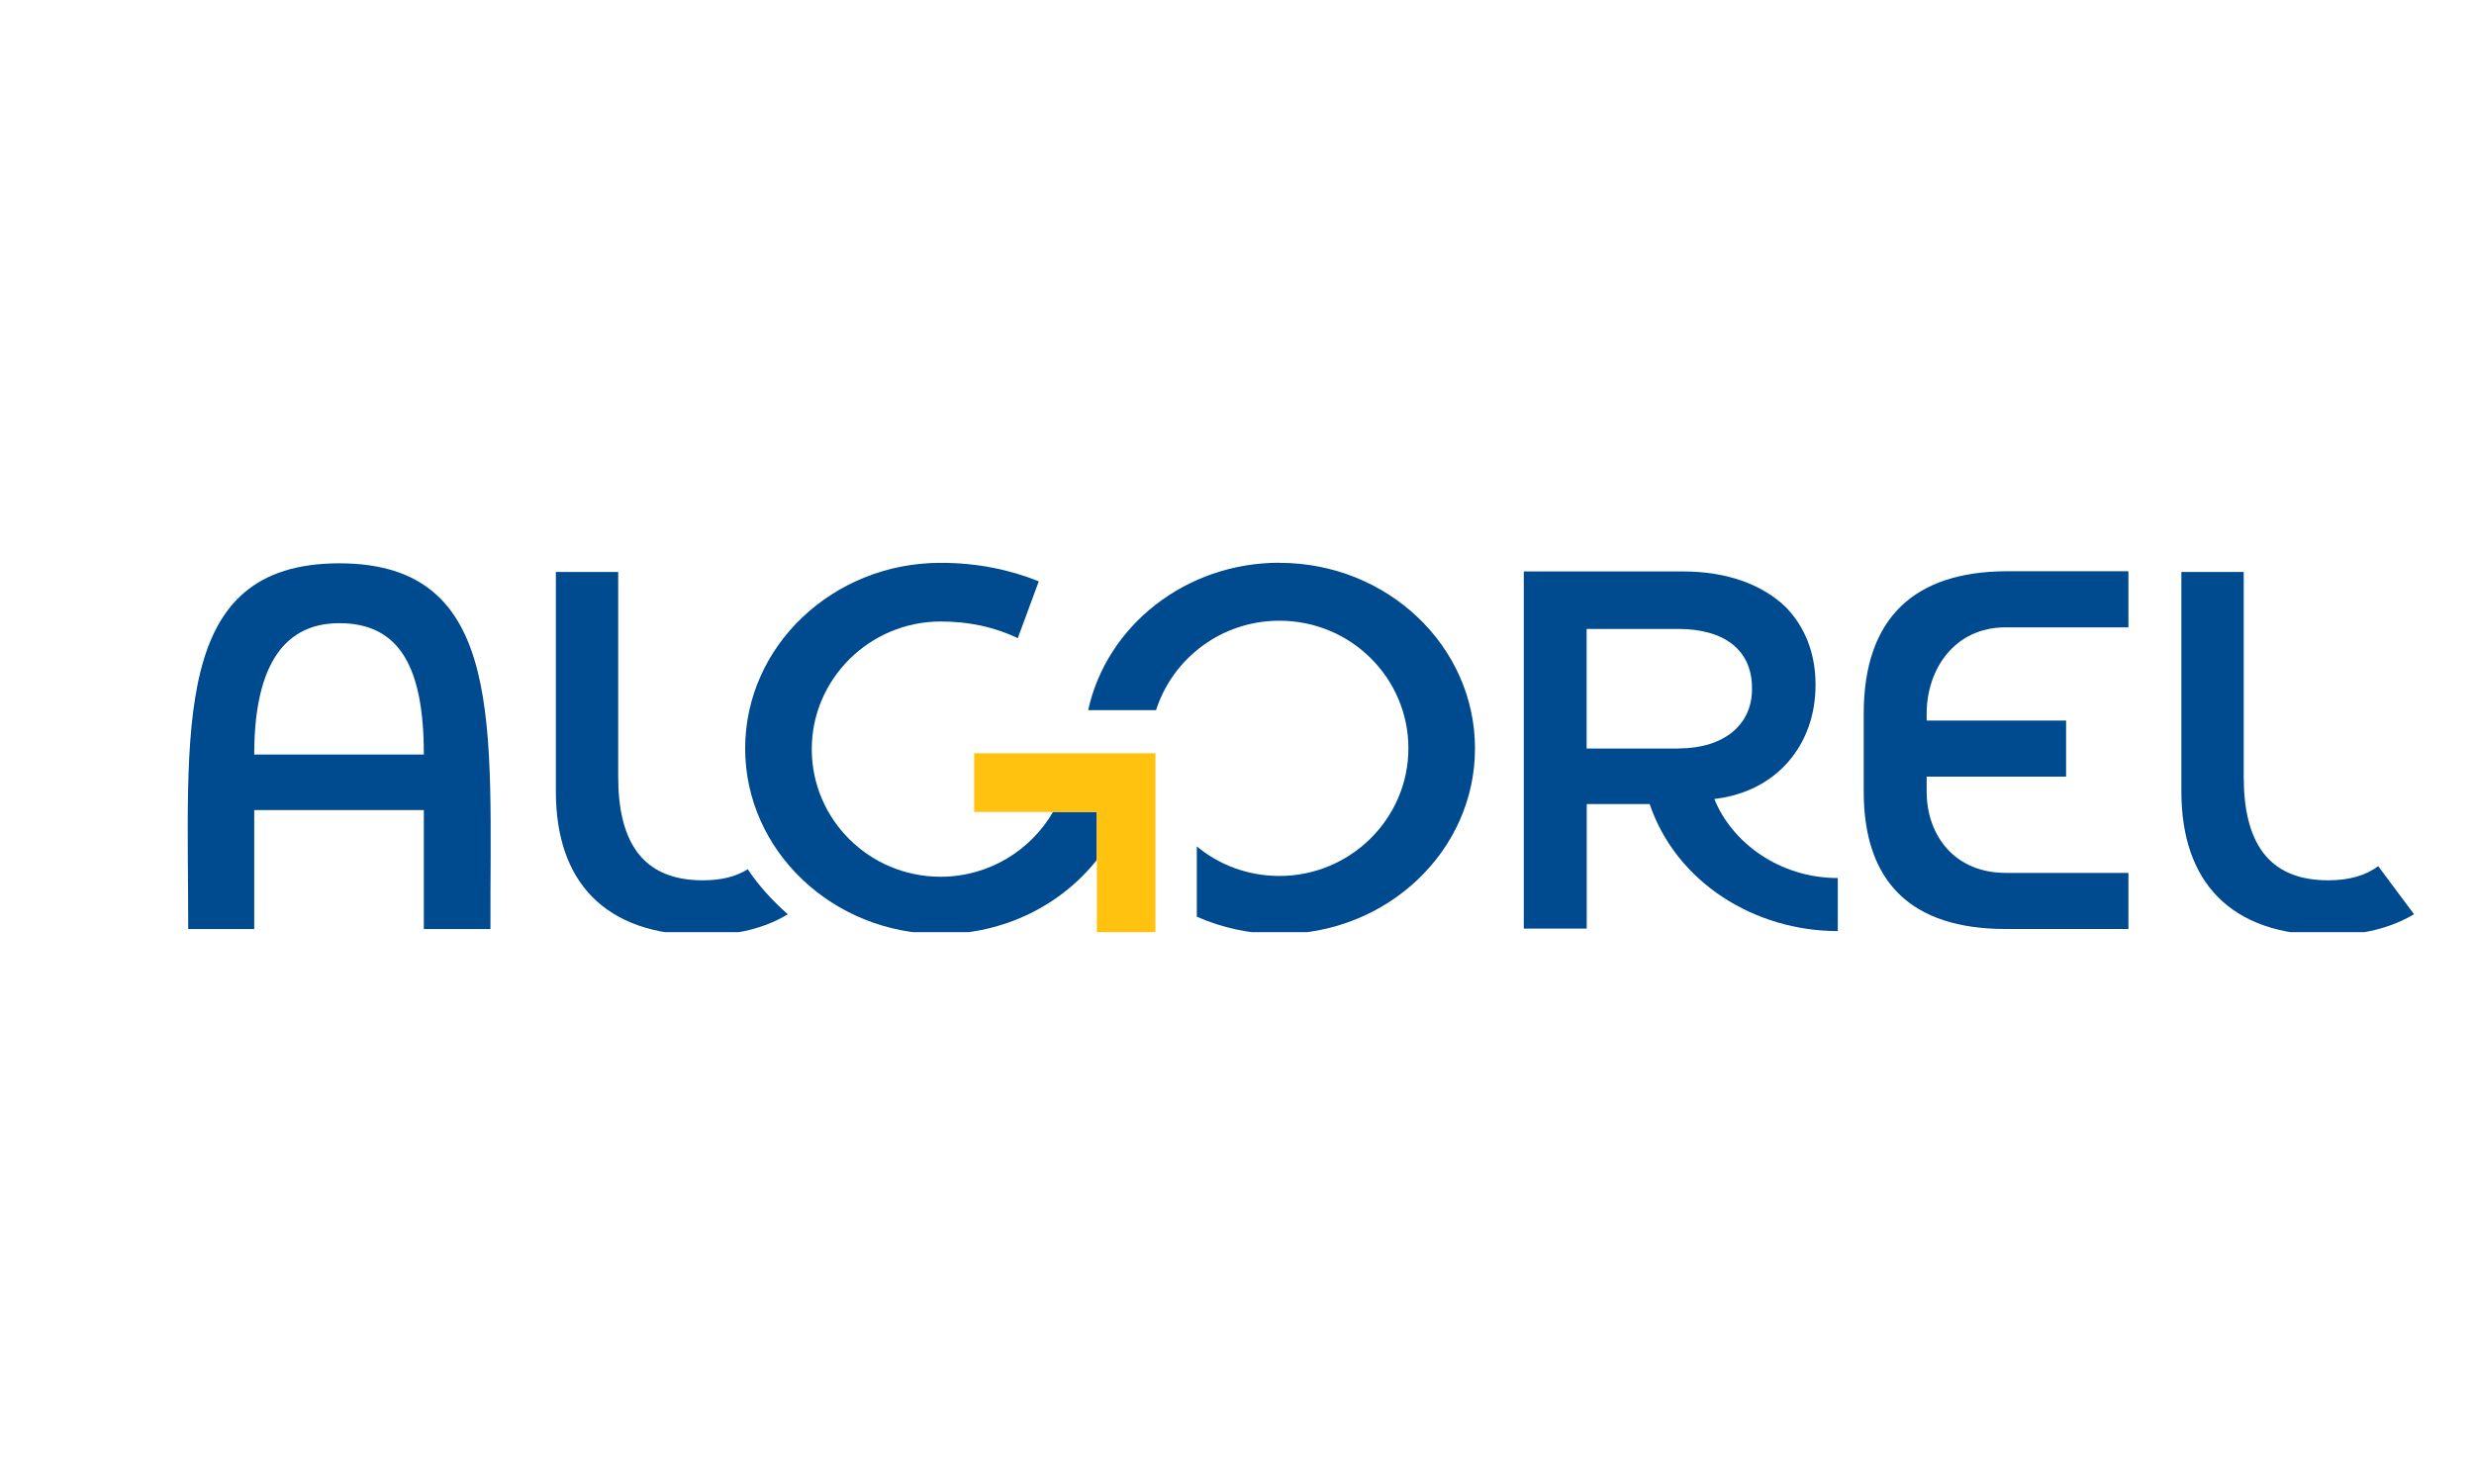 <?xml version="1.0" encoding="UTF-8"?> <svg xmlns="http://www.w3.org/2000/svg" xmlns:xlink="http://www.w3.org/1999/xlink" id="Calque_1" viewBox="0 0 250 150"><defs><style>.cls-1{fill:#ffc20e;}.cls-2{clip-path:url(#clippath-2);}.cls-3{clip-path:url(#clippath-1);}.cls-4{clip-path:url(#clippath-4);}.cls-5{clip-path:url(#clippath);}.cls-6{fill:none;}.cls-7{clip-path:url(#clippath-3);}.cls-8{fill:#004a8f;}</style><clipPath id="clippath"><rect class="cls-6" y="56.88" width="244" height="37.34"></rect></clipPath><clipPath id="clippath-1"><rect class="cls-6" y="56.88" width="244" height="37.34"></rect></clipPath><clipPath id="clippath-2"><rect class="cls-6" y="56.88" width="244" height="37.34"></rect></clipPath><clipPath id="clippath-3"><rect class="cls-6" y="56.88" width="244" height="37.34"></rect></clipPath><clipPath id="clippath-4"><rect class="cls-6" y="56.88" width="244" height="37.34"></rect></clipPath></defs><g class="cls-5"><path class="cls-8" d="m240.32,87.55c-1.25.94-2.93,1.43-5.05,1.43-6.17,0-8.54-3.99-8.54-10.47v-20.7h-6.3v22.19c0,9.1,4.92,14.53,14.84,14.53,3.49,0,6.36-.75,8.67-2.12"></path></g><path class="cls-8" d="m173.24,80.76c6.42-.75,10.22-5.61,10.22-11.47v-.12c0-3.12-1.06-5.8-2.99-7.79-2.31-2.24-5.86-3.62-10.41-3.62h-16.08v36.1h6.36v-12.59h6.36c2.68,7.92,10.6,12.84,19.01,12.84v-5.36c-5.92,0-10.72-3.62-12.47-7.98m-3.62-5.11h-9.29v-12.09h9.23c4.68,0,7.48,2.12,7.48,5.98v.12c0,3.62-2.87,5.98-7.42,5.98"></path><path class="cls-8" d="m188.33,72.15v7.85c0,9.1,4.74,13.9,14.34,13.9h12.41v-5.67h-12.41c-5.11,0-7.98-3.74-7.98-8.23v-1.5h14.09v-5.67h-14.09v-.69c0-4.49,2.81-8.73,7.98-8.73h12.41v-5.67h-12.41c-9.1.06-14.34,4.61-14.34,14.4"></path><g class="cls-3"><path class="cls-8" d="m75.56,87.86c-1.18.75-2.68,1.12-4.55,1.12-6.17,0-8.54-3.99-8.54-10.47v-20.7h-6.3v22.19c0,9.1,4.92,14.53,14.84,14.53,3.49,0,6.36-.75,8.6-2.12-1.56-1.37-2.93-2.87-4.05-4.55"></path></g><path class="cls-8" d="m34.29,56.94c-17.02,0-15.27,16.71-15.27,36.97h6.67v-12.03h17.14v12.03h6.73c-.06-20.26,1.68-36.97-15.27-36.97m-8.6,19.33c0-8.17,2.49-13.28,8.6-13.28s8.54,4.49,8.54,13.28h-17.14Z"></path><g class="cls-2"><path class="cls-8" d="m106.41,82.07c-2.24,3.87-6.48,6.55-11.35,6.55-7.23,0-13.03-5.8-13.03-12.9s5.86-12.9,13.03-12.9h-.06.06c2.87,0,5.42.56,7.79,1.68l2.12-5.74c-2.93-1.18-6.23-1.87-9.91-1.87-10.91,0-19.76,8.42-19.76,18.76s8.85,18.76,19.76,18.76c6.42,0,12.16-2.93,15.77-7.48v-4.86"></path></g><g class="cls-7"><path class="cls-8" d="m129.29,56.88c-9.48,0-17.46,6.36-19.33,14.9h6.86c1.68-5.24,6.61-9.04,12.47-9.04,7.23,0,13.03,5.8,13.03,12.9s-5.86,12.9-13.03,12.9c-3.18,0-6.11-1.12-8.35-2.99v7.11c2.56,1.12,5.36,1.75,8.35,1.75,10.91,0,19.76-8.42,19.76-18.76s-8.85-18.76-19.76-18.76"></path></g><g class="cls-4"><polyline class="cls-1" points="98.44 76.14 98.44 82.07 110.84 82.07 110.84 94.47 116.76 94.47 116.76 76.14"></polyline></g></svg> 
